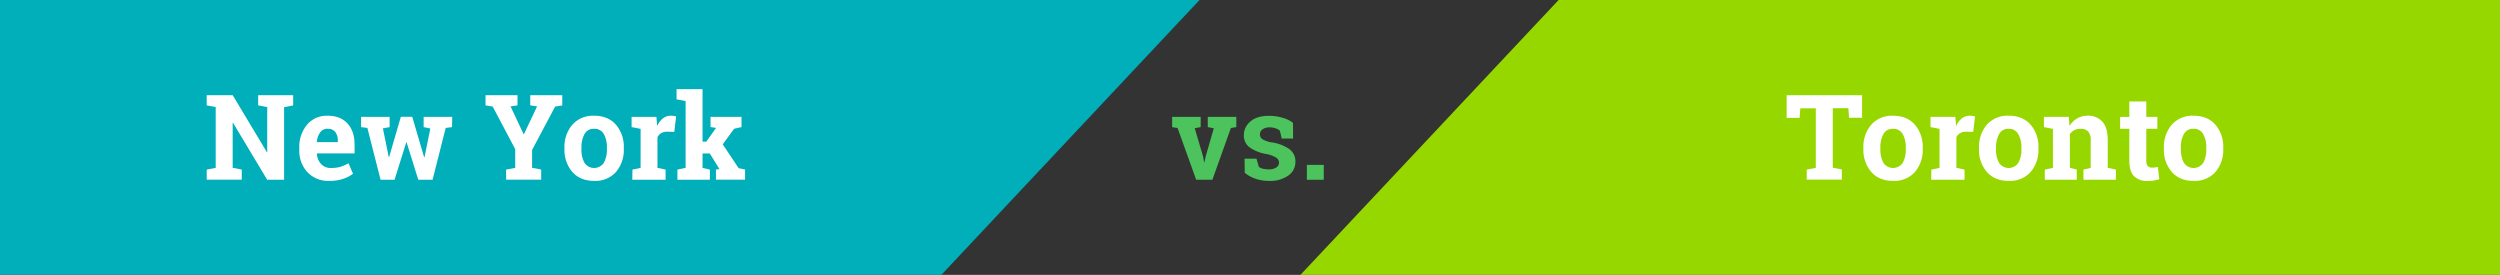 <svg xmlns="http://www.w3.org/2000/svg" viewBox="0 0 1050.41 115.48"><rect x="0" y="0" width="1050.41" height="115.48" fill="#333333" stroke="none"/><defs><style>.cls-1{fill:#00afba;}.cls-2{fill:#97d700;}.cls-3{fill:#fff;}.cls-4{fill:#4cc35d;}</style></defs><title>Asset 87</title><g id="Layer_2" data-name="Layer 2"><g id="Layer_1-2" data-name="Layer 1"><polygon class="cls-1" points="0 0 0 115.48 395.54 115.48 504 0 0 0"/><polygon class="cls-2" points="1050.41 115.48 1050.41 0 654.87 0 546.41 115.48 1050.41 115.48"/><path class="cls-3" d="M123.18,40v4.3l-3.81.73V75.53h-7.1L97.91,51.6l-.15,0v18.9l3.81.73v4.27H86.85V71.26l3.78-.73V45l-3.78-.73V40H97.77l14.36,23.93.15,0V45l-3.81-.73V40h14.72Z"/><path class="cls-3" d="M138.3,76a11.89,11.89,0,0,1-9.13-3.66,13.09,13.09,0,0,1-3.42-9.3v-1A14.45,14.45,0,0,1,129,52.41a10.74,10.74,0,0,1,8.68-3.78q5.35,0,8.3,3.22t3,8.72v3.88H133.14l0,.15a6.89,6.89,0,0,0,1.75,4.3,5.44,5.44,0,0,0,4.21,1.68A13.72,13.72,0,0,0,143,70.1a18.08,18.08,0,0,0,3.42-1.5L148.33,73a14,14,0,0,1-4.24,2.17A18,18,0,0,1,138.3,76Zm-.63-21.92a3.71,3.71,0,0,0-3.12,1.51,7.88,7.88,0,0,0-1.42,4l.07.12h8.74V59.1a5.72,5.72,0,0,0-1.06-3.63A3.83,3.83,0,0,0,137.66,54.12Z"/><path class="cls-3" d="M189.93,53.41l-2.66.34-5.52,21.78h-6l-4.91-15.72h-.15l-4.91,15.72H159.9l-5.54-21.78-2.66-.34v-4.3h12v4.3l-2.81.54L163.34,66h.15l4.93-16.92h4.79l5,17h.15L180.8,54,178,53.41v-4.3h12Z"/><path class="cls-3" d="M217.42,44.28l-2.91.42L220,56.36h.15l5.52-11.67-2.88-.42V40h13.45v4.3l-3,.49L223.57,63v7.5l3.81.73v4.27H212.66V71.26l3.81-.73V62.66L207,44.77l-3-.49V40h13.45Z"/><path class="cls-3" d="M237.17,62.08a14.14,14.14,0,0,1,3.31-9.68,11.53,11.53,0,0,1,9.14-3.77q5.86,0,9.17,3.76a14.13,14.13,0,0,1,3.31,9.69v.51a14.12,14.12,0,0,1-3.31,9.7A11.53,11.53,0,0,1,249.67,76q-5.88,0-9.19-3.75a14.12,14.12,0,0,1-3.31-9.7Zm7.13.51a11.49,11.49,0,0,0,1.27,5.8,4.88,4.88,0,0,0,8.14,0A11.42,11.42,0,0,0,255,62.59v-.51a11.3,11.3,0,0,0-1.29-5.74,4.38,4.38,0,0,0-4.08-2.22,4.32,4.32,0,0,0-4.05,2.22,11.47,11.47,0,0,0-1.27,5.74Z"/><path class="cls-3" d="M265.74,71.26l3.42-.73V54.14l-3.78-.73v-4.3H275.8l.32,3.86a8.31,8.31,0,0,1,2.39-3.2,5.35,5.35,0,0,1,3.39-1.15,8.78,8.78,0,0,1,1.18.09,7.33,7.33,0,0,1,1,.21l-.76,6.49-2.93-.07a5,5,0,0,0-2.59.61,4,4,0,0,0-1.56,1.73V70.52l3.42.73v4.27h-14Z"/><path class="cls-3" d="M284.27,41.74v-4.3h10.91V59.51h1.59l4.1-5.79-2.32-.32v-4.3h13v4.3l-3.12.71-4.76,6.54,6.67,10,2.71.56v4.27H300.82V71.26l1.46-.24-4.05-6.54h-3.05v6.05l3.08.73v4.27H284.63V71.26l3.44-.73V42.47Z"/><path class="cls-3" d="M782.37,40v9.47H776.9l-.29-4h-6.54v25l3.81.73v4.27H759.13V71.26l3.81-.73v-25h-6.52l-.29,4h-5.44V40Z"/><path class="cls-3" d="M782.93,62.08a14.14,14.14,0,0,1,3.31-9.68,11.52,11.52,0,0,1,9.14-3.77q5.86,0,9.17,3.76a14.13,14.13,0,0,1,3.31,9.69v.51a14.12,14.12,0,0,1-3.31,9.7A11.53,11.53,0,0,1,795.43,76q-5.88,0-9.19-3.75a14.12,14.12,0,0,1-3.31-9.7Zm7.13.51a11.49,11.49,0,0,0,1.27,5.8,4.88,4.88,0,0,0,8.14,0,11.42,11.42,0,0,0,1.28-5.79v-.51a11.3,11.3,0,0,0-1.29-5.74,4.38,4.38,0,0,0-4.08-2.22,4.32,4.32,0,0,0-4.05,2.22,11.47,11.47,0,0,0-1.27,5.74Z"/><path class="cls-3" d="M811.5,71.26l3.42-.73V54.14l-3.78-.73v-4.3h10.42l.32,3.86a8.31,8.31,0,0,1,2.39-3.2,5.35,5.35,0,0,1,3.39-1.15,8.78,8.78,0,0,1,1.18.09,7.31,7.31,0,0,1,1,.21l-.76,6.49-2.93-.07a5,5,0,0,0-2.59.61A4,4,0,0,0,822,57.68V70.52l3.42.73v4.27h-14Z"/><path class="cls-3" d="M831.51,62.08a14.14,14.14,0,0,1,3.31-9.68A11.52,11.52,0,0,1,844,48.62q5.86,0,9.17,3.76a14.13,14.13,0,0,1,3.31,9.69v.51a14.12,14.12,0,0,1-3.31,9.7A11.53,11.53,0,0,1,844,76q-5.88,0-9.19-3.75a14.12,14.12,0,0,1-3.31-9.7Zm7.13.51a11.49,11.49,0,0,0,1.27,5.8,4.88,4.88,0,0,0,8.14,0,11.42,11.42,0,0,0,1.28-5.79v-.51A11.3,11.3,0,0,0,848,56.34,4.38,4.38,0,0,0,844,54.12a4.32,4.32,0,0,0-4.05,2.22,11.47,11.47,0,0,0-1.27,5.74Z"/><path class="cls-3" d="M859.15,71.26l3.42-.73V54.14l-3.78-.73v-4.3h10.42l.32,3.78a9.67,9.67,0,0,1,3.25-3.15,8.43,8.43,0,0,1,4.32-1.12,8,8,0,0,1,6.25,2.51q2.25,2.52,2.25,7.89v11.5l3.42.73v4.27H875.39V71.26l3.05-.73V59a5.35,5.35,0,0,0-1.07-3.77,4.33,4.33,0,0,0-3.25-1.11,5.5,5.5,0,0,0-2.54.57,5.22,5.22,0,0,0-1.88,1.62V70.52l2.88.73v4.27H859.15Z"/><path class="cls-3" d="M901.8,42.64v6.47h4.64v5H901.8V67.57a3.11,3.11,0,0,0,.63,2.2,2.26,2.26,0,0,0,1.71.66,11.69,11.69,0,0,0,1.28-.06q.55-.06,1.23-.21l.61,5.15a17.12,17.12,0,0,1-2.37.55,16.48,16.48,0,0,1-2.54.18,7.6,7.6,0,0,1-5.68-2q-2-2-2-6.42V54.12h-3.88v-5h3.88V42.64Z"/><path class="cls-3" d="M909.2,62.08a14.14,14.14,0,0,1,3.31-9.68,11.52,11.52,0,0,1,9.14-3.77q5.86,0,9.17,3.76a14.13,14.13,0,0,1,3.31,9.69v.51a14.12,14.12,0,0,1-3.31,9.7A11.53,11.53,0,0,1,921.7,76q-5.88,0-9.19-3.75a14.12,14.12,0,0,1-3.31-9.7Zm7.13.51a11.49,11.49,0,0,0,1.27,5.8,4.88,4.88,0,0,0,8.14,0A11.42,11.42,0,0,0,927,62.59v-.51a11.3,11.3,0,0,0-1.29-5.74,4.38,4.38,0,0,0-4.08-2.22,4.32,4.32,0,0,0-4.05,2.22,11.47,11.47,0,0,0-1.27,5.74Z"/><path class="cls-4" d="M504.47,53.41l-2.49.46,3.49,11.82.46,2.49h.15l.51-2.49L510,53.9l-2.54-.49v-4.3h12v4.3l-2.29.37L509.4,75.53h-6.81l-7.81-21.75-2.29-.37v-4.3h12Z"/><path class="cls-4" d="M543.31,58.2h-4.79l-.76-3.3a6.26,6.26,0,0,0-1.84-1,7.36,7.36,0,0,0-2.45-.39,4.78,4.78,0,0,0-3,.84,2.56,2.56,0,0,0-1.1,2.11,2.4,2.4,0,0,0,1,2,11.23,11.23,0,0,0,4.2,1.4,17.1,17.1,0,0,1,7.28,2.87A6.31,6.31,0,0,1,544.28,68a6.93,6.93,0,0,1-3.06,5.82A13.28,13.28,0,0,1,533.15,76a16.9,16.9,0,0,1-5.6-.89A14.3,14.3,0,0,1,523,72.6l-.07-5.93h5l1,3.44a4.08,4.08,0,0,0,1.73.79,10.07,10.07,0,0,0,2.29.26,5.83,5.83,0,0,0,3.31-.78,2.45,2.45,0,0,0,1.14-2.12,2.49,2.49,0,0,0-1.15-2A11.72,11.72,0,0,0,532,64.71a16.93,16.93,0,0,1-7-2.82,6.12,6.12,0,0,1-2.38-5.09,7.39,7.39,0,0,1,2.73-5.73q2.73-2.4,7.79-2.4a20,20,0,0,1,5.82.83,12.32,12.32,0,0,1,4.31,2.12Z"/><path class="cls-4" d="M556.2,75.53h-7.1V69.28h7.1Z"/></g></g></svg>